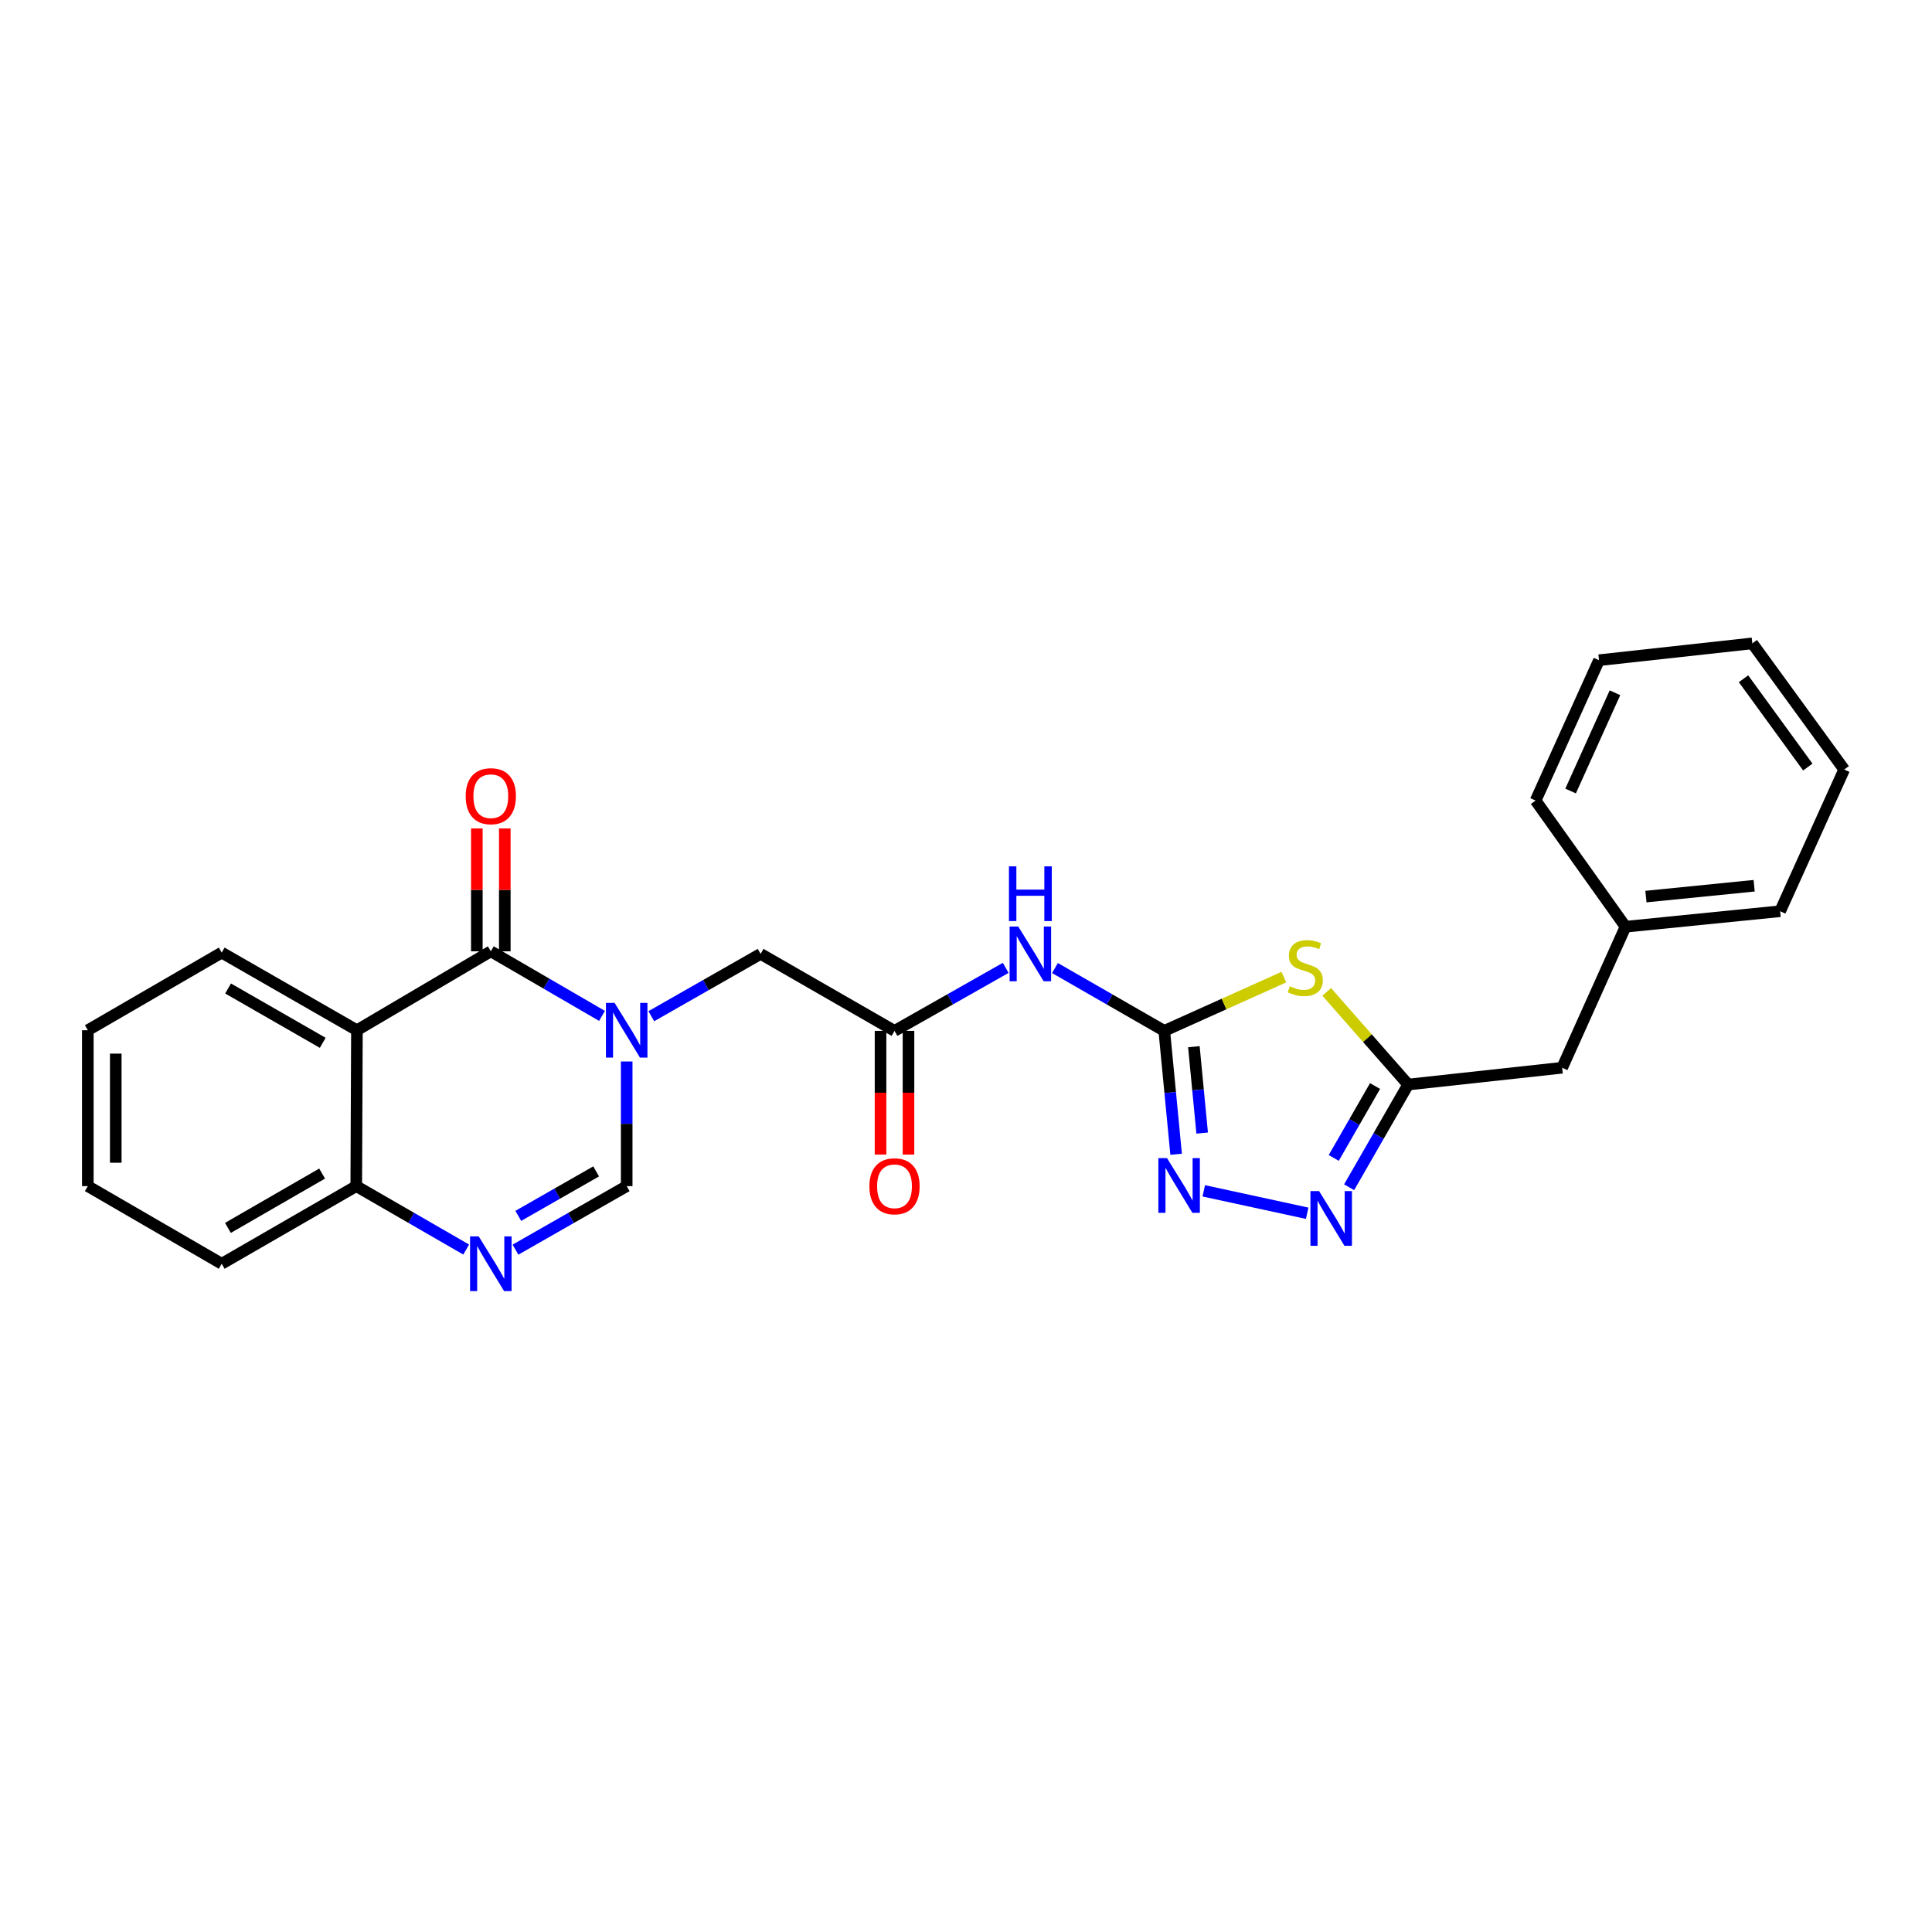<?xml version='1.0' encoding='iso-8859-1'?>
<svg version='1.1' baseProfile='full'
              xmlns='http://www.w3.org/2000/svg'
                      xmlns:rdkit='http://www.rdkit.org/xml'
                      xmlns:xlink='http://www.w3.org/1999/xlink'
                  xml:space='preserve'
width='1000px' height='1000px' viewBox='0 0 1000 1000'>
<!-- END OF HEADER -->
<rect style='opacity:1.0;fill:#FFFFFF;stroke:none' width='1000' height='1000' x='0' y='0'> </rect>
<path class='bond-0' d='M 311.602,525.829 L 282.824,509.114' style='fill:none;fill-rule:evenodd;stroke:#0000FF;stroke-width:6px;stroke-linecap:butt;stroke-linejoin:miter;stroke-opacity:1' />
<path class='bond-0' d='M 282.824,509.114 L 254.046,492.398' style='fill:none;fill-rule:evenodd;stroke:#000000;stroke-width:6px;stroke-linecap:butt;stroke-linejoin:miter;stroke-opacity:1' />
<path class='bond-7' d='M 324.375,549.426 L 324.375,581.681' style='fill:none;fill-rule:evenodd;stroke:#0000FF;stroke-width:6px;stroke-linecap:butt;stroke-linejoin:miter;stroke-opacity:1' />
<path class='bond-7' d='M 324.375,581.681 L 324.375,613.937' style='fill:none;fill-rule:evenodd;stroke:#000000;stroke-width:6px;stroke-linecap:butt;stroke-linejoin:miter;stroke-opacity:1' />
<path class='bond-12' d='M 337.11,525.989 L 365.4,509.861' style='fill:none;fill-rule:evenodd;stroke:#0000FF;stroke-width:6px;stroke-linecap:butt;stroke-linejoin:miter;stroke-opacity:1' />
<path class='bond-12' d='M 365.4,509.861 L 393.691,493.732' style='fill:none;fill-rule:evenodd;stroke:#000000;stroke-width:6px;stroke-linecap:butt;stroke-linejoin:miter;stroke-opacity:1' />
<path class='bond-3' d='M 254.046,492.398 L 184.746,533.249' style='fill:none;fill-rule:evenodd;stroke:#000000;stroke-width:6px;stroke-linecap:butt;stroke-linejoin:miter;stroke-opacity:1' />
<path class='bond-13' d='M 261.279,492.398 L 261.279,460.6' style='fill:none;fill-rule:evenodd;stroke:#000000;stroke-width:6px;stroke-linecap:butt;stroke-linejoin:miter;stroke-opacity:1' />
<path class='bond-13' d='M 261.279,460.6 L 261.279,428.801' style='fill:none;fill-rule:evenodd;stroke:#FF0000;stroke-width:6px;stroke-linecap:butt;stroke-linejoin:miter;stroke-opacity:1' />
<path class='bond-13' d='M 246.813,492.398 L 246.813,460.6' style='fill:none;fill-rule:evenodd;stroke:#000000;stroke-width:6px;stroke-linecap:butt;stroke-linejoin:miter;stroke-opacity:1' />
<path class='bond-13' d='M 246.813,460.6 L 246.813,428.801' style='fill:none;fill-rule:evenodd;stroke:#FF0000;stroke-width:6px;stroke-linecap:butt;stroke-linejoin:miter;stroke-opacity:1' />
<path class='bond-1' d='M 602.628,533.578 L 574.339,517.317' style='fill:none;fill-rule:evenodd;stroke:#000000;stroke-width:6px;stroke-linecap:butt;stroke-linejoin:miter;stroke-opacity:1' />
<path class='bond-1' d='M 574.339,517.317 L 546.051,501.055' style='fill:none;fill-rule:evenodd;stroke:#0000FF;stroke-width:6px;stroke-linecap:butt;stroke-linejoin:miter;stroke-opacity:1' />
<path class='bond-2' d='M 602.628,533.578 L 633.578,519.662' style='fill:none;fill-rule:evenodd;stroke:#000000;stroke-width:6px;stroke-linecap:butt;stroke-linejoin:miter;stroke-opacity:1' />
<path class='bond-2' d='M 633.578,519.662 L 664.529,505.746' style='fill:none;fill-rule:evenodd;stroke:#CCCC00;stroke-width:6px;stroke-linecap:butt;stroke-linejoin:miter;stroke-opacity:1' />
<path class='bond-4' d='M 602.628,533.578 L 605.693,565.508' style='fill:none;fill-rule:evenodd;stroke:#000000;stroke-width:6px;stroke-linecap:butt;stroke-linejoin:miter;stroke-opacity:1' />
<path class='bond-4' d='M 605.693,565.508 L 608.759,597.437' style='fill:none;fill-rule:evenodd;stroke:#0000FF;stroke-width:6px;stroke-linecap:butt;stroke-linejoin:miter;stroke-opacity:1' />
<path class='bond-4' d='M 617.948,541.775 L 620.093,564.125' style='fill:none;fill-rule:evenodd;stroke:#000000;stroke-width:6px;stroke-linecap:butt;stroke-linejoin:miter;stroke-opacity:1' />
<path class='bond-4' d='M 620.093,564.125 L 622.239,586.476' style='fill:none;fill-rule:evenodd;stroke:#0000FF;stroke-width:6px;stroke-linecap:butt;stroke-linejoin:miter;stroke-opacity:1' />
<path class='bond-8' d='M 686.706,513.394 L 707.779,537.377' style='fill:none;fill-rule:evenodd;stroke:#CCCC00;stroke-width:6px;stroke-linecap:butt;stroke-linejoin:miter;stroke-opacity:1' />
<path class='bond-8' d='M 707.779,537.377 L 728.852,561.361' style='fill:none;fill-rule:evenodd;stroke:#000000;stroke-width:6px;stroke-linecap:butt;stroke-linejoin:miter;stroke-opacity:1' />
<path class='bond-16' d='M 184.746,533.249 L 114.755,493.065' style='fill:none;fill-rule:evenodd;stroke:#000000;stroke-width:6px;stroke-linecap:butt;stroke-linejoin:miter;stroke-opacity:1' />
<path class='bond-16' d='M 167.045,539.767 L 118.051,511.638' style='fill:none;fill-rule:evenodd;stroke:#000000;stroke-width:6px;stroke-linecap:butt;stroke-linejoin:miter;stroke-opacity:1' />
<path class='bond-26' d='M 184.746,533.249 L 184.4,613.937' style='fill:none;fill-rule:evenodd;stroke:#000000;stroke-width:6px;stroke-linecap:butt;stroke-linejoin:miter;stroke-opacity:1' />
<path class='bond-6' d='M 623.065,616.373 L 676.595,627.982' style='fill:none;fill-rule:evenodd;stroke:#0000FF;stroke-width:6px;stroke-linecap:butt;stroke-linejoin:miter;stroke-opacity:1' />
<path class='bond-5' d='M 266.811,646.827 L 295.593,630.382' style='fill:none;fill-rule:evenodd;stroke:#0000FF;stroke-width:6px;stroke-linecap:butt;stroke-linejoin:miter;stroke-opacity:1' />
<path class='bond-5' d='M 295.593,630.382 L 324.375,613.937' style='fill:none;fill-rule:evenodd;stroke:#000000;stroke-width:6px;stroke-linecap:butt;stroke-linejoin:miter;stroke-opacity:1' />
<path class='bond-5' d='M 268.269,629.333 L 288.416,617.821' style='fill:none;fill-rule:evenodd;stroke:#0000FF;stroke-width:6px;stroke-linecap:butt;stroke-linejoin:miter;stroke-opacity:1' />
<path class='bond-5' d='M 288.416,617.821 L 308.564,606.31' style='fill:none;fill-rule:evenodd;stroke:#000000;stroke-width:6px;stroke-linecap:butt;stroke-linejoin:miter;stroke-opacity:1' />
<path class='bond-11' d='M 241.296,646.764 L 212.848,630.35' style='fill:none;fill-rule:evenodd;stroke:#0000FF;stroke-width:6px;stroke-linecap:butt;stroke-linejoin:miter;stroke-opacity:1' />
<path class='bond-11' d='M 212.848,630.35 L 184.4,613.937' style='fill:none;fill-rule:evenodd;stroke:#000000;stroke-width:6px;stroke-linecap:butt;stroke-linejoin:miter;stroke-opacity:1' />
<path class='bond-28' d='M 698.307,614.518 L 713.58,587.94' style='fill:none;fill-rule:evenodd;stroke:#0000FF;stroke-width:6px;stroke-linecap:butt;stroke-linejoin:miter;stroke-opacity:1' />
<path class='bond-28' d='M 713.58,587.94 L 728.852,561.361' style='fill:none;fill-rule:evenodd;stroke:#000000;stroke-width:6px;stroke-linecap:butt;stroke-linejoin:miter;stroke-opacity:1' />
<path class='bond-28' d='M 690.346,599.338 L 701.037,580.733' style='fill:none;fill-rule:evenodd;stroke:#0000FF;stroke-width:6px;stroke-linecap:butt;stroke-linejoin:miter;stroke-opacity:1' />
<path class='bond-28' d='M 701.037,580.733 L 711.727,562.127' style='fill:none;fill-rule:evenodd;stroke:#000000;stroke-width:6px;stroke-linecap:butt;stroke-linejoin:miter;stroke-opacity:1' />
<path class='bond-15' d='M 728.852,561.361 L 808.568,552.665' style='fill:none;fill-rule:evenodd;stroke:#000000;stroke-width:6px;stroke-linecap:butt;stroke-linejoin:miter;stroke-opacity:1' />
<path class='bond-9' d='M 520.552,500.964 L 491.775,517.271' style='fill:none;fill-rule:evenodd;stroke:#0000FF;stroke-width:6px;stroke-linecap:butt;stroke-linejoin:miter;stroke-opacity:1' />
<path class='bond-9' d='M 491.775,517.271 L 462.999,533.578' style='fill:none;fill-rule:evenodd;stroke:#000000;stroke-width:6px;stroke-linecap:butt;stroke-linejoin:miter;stroke-opacity:1' />
<path class='bond-10' d='M 462.999,533.578 L 393.691,493.732' style='fill:none;fill-rule:evenodd;stroke:#000000;stroke-width:6px;stroke-linecap:butt;stroke-linejoin:miter;stroke-opacity:1' />
<path class='bond-14' d='M 455.766,533.578 L 455.766,565.593' style='fill:none;fill-rule:evenodd;stroke:#000000;stroke-width:6px;stroke-linecap:butt;stroke-linejoin:miter;stroke-opacity:1' />
<path class='bond-14' d='M 455.766,565.593 L 455.766,597.608' style='fill:none;fill-rule:evenodd;stroke:#FF0000;stroke-width:6px;stroke-linecap:butt;stroke-linejoin:miter;stroke-opacity:1' />
<path class='bond-14' d='M 470.232,533.578 L 470.232,565.593' style='fill:none;fill-rule:evenodd;stroke:#000000;stroke-width:6px;stroke-linecap:butt;stroke-linejoin:miter;stroke-opacity:1' />
<path class='bond-14' d='M 470.232,565.593 L 470.232,597.608' style='fill:none;fill-rule:evenodd;stroke:#FF0000;stroke-width:6px;stroke-linecap:butt;stroke-linejoin:miter;stroke-opacity:1' />
<path class='bond-18' d='M 184.4,613.937 L 114.755,654.12' style='fill:none;fill-rule:evenodd;stroke:#000000;stroke-width:6px;stroke-linecap:butt;stroke-linejoin:miter;stroke-opacity:1' />
<path class='bond-18' d='M 166.724,607.434 L 117.972,635.563' style='fill:none;fill-rule:evenodd;stroke:#000000;stroke-width:6px;stroke-linecap:butt;stroke-linejoin:miter;stroke-opacity:1' />
<path class='bond-17' d='M 808.568,552.665 L 841.365,479.668' style='fill:none;fill-rule:evenodd;stroke:#000000;stroke-width:6px;stroke-linecap:butt;stroke-linejoin:miter;stroke-opacity:1' />
<path class='bond-21' d='M 114.755,493.065 L 45.455,533.249' style='fill:none;fill-rule:evenodd;stroke:#000000;stroke-width:6px;stroke-linecap:butt;stroke-linejoin:miter;stroke-opacity:1' />
<path class='bond-19' d='M 841.365,479.668 L 921.394,471.648' style='fill:none;fill-rule:evenodd;stroke:#000000;stroke-width:6px;stroke-linecap:butt;stroke-linejoin:miter;stroke-opacity:1' />
<path class='bond-19' d='M 851.927,464.071 L 907.947,458.457' style='fill:none;fill-rule:evenodd;stroke:#000000;stroke-width:6px;stroke-linecap:butt;stroke-linejoin:miter;stroke-opacity:1' />
<path class='bond-20' d='M 841.365,479.668 L 794.833,414.37' style='fill:none;fill-rule:evenodd;stroke:#000000;stroke-width:6px;stroke-linecap:butt;stroke-linejoin:miter;stroke-opacity:1' />
<path class='bond-22' d='M 114.755,654.12 L 45.455,613.937' style='fill:none;fill-rule:evenodd;stroke:#000000;stroke-width:6px;stroke-linecap:butt;stroke-linejoin:miter;stroke-opacity:1' />
<path class='bond-24' d='M 921.394,471.648 L 954.545,398.305' style='fill:none;fill-rule:evenodd;stroke:#000000;stroke-width:6px;stroke-linecap:butt;stroke-linejoin:miter;stroke-opacity:1' />
<path class='bond-23' d='M 794.833,414.37 L 827.647,341.719' style='fill:none;fill-rule:evenodd;stroke:#000000;stroke-width:6px;stroke-linecap:butt;stroke-linejoin:miter;stroke-opacity:1' />
<path class='bond-23' d='M 812.939,409.427 L 835.908,358.571' style='fill:none;fill-rule:evenodd;stroke:#000000;stroke-width:6px;stroke-linecap:butt;stroke-linejoin:miter;stroke-opacity:1' />
<path class='bond-27' d='M 45.455,533.249 L 45.455,613.937' style='fill:none;fill-rule:evenodd;stroke:#000000;stroke-width:6px;stroke-linecap:butt;stroke-linejoin:miter;stroke-opacity:1' />
<path class='bond-27' d='M 59.92,545.352 L 59.92,601.834' style='fill:none;fill-rule:evenodd;stroke:#000000;stroke-width:6px;stroke-linecap:butt;stroke-linejoin:miter;stroke-opacity:1' />
<path class='bond-25' d='M 827.647,341.719 L 907.001,333.007' style='fill:none;fill-rule:evenodd;stroke:#000000;stroke-width:6px;stroke-linecap:butt;stroke-linejoin:miter;stroke-opacity:1' />
<path class='bond-29' d='M 954.545,398.305 L 907.001,333.007' style='fill:none;fill-rule:evenodd;stroke:#000000;stroke-width:6px;stroke-linecap:butt;stroke-linejoin:miter;stroke-opacity:1' />
<path class='bond-29' d='M 935.719,397.025 L 902.438,351.317' style='fill:none;fill-rule:evenodd;stroke:#000000;stroke-width:6px;stroke-linecap:butt;stroke-linejoin:miter;stroke-opacity:1' />
<path  class='atom-0' d='M 318.115 519.089
L 327.395 534.089
Q 328.315 535.569, 329.795 538.249
Q 331.275 540.929, 331.355 541.089
L 331.355 519.089
L 335.115 519.089
L 335.115 547.409
L 331.235 547.409
L 321.275 531.009
Q 320.115 529.089, 318.875 526.889
Q 317.675 524.689, 317.315 524.009
L 317.315 547.409
L 313.635 547.409
L 313.635 519.089
L 318.115 519.089
' fill='#0000FF'/>
<path  class='atom-3' d='M 667.609 510.484
Q 667.929 510.604, 669.249 511.164
Q 670.569 511.724, 672.009 512.084
Q 673.489 512.404, 674.929 512.404
Q 677.609 512.404, 679.169 511.124
Q 680.729 509.804, 680.729 507.524
Q 680.729 505.964, 679.929 505.004
Q 679.169 504.044, 677.969 503.524
Q 676.769 503.004, 674.769 502.404
Q 672.249 501.644, 670.729 500.924
Q 669.249 500.204, 668.169 498.684
Q 667.129 497.164, 667.129 494.604
Q 667.129 491.044, 669.529 488.844
Q 671.969 486.644, 676.769 486.644
Q 680.049 486.644, 683.769 488.204
L 682.849 491.284
Q 679.449 489.884, 676.889 489.884
Q 674.129 489.884, 672.609 491.044
Q 671.089 492.164, 671.129 494.124
Q 671.129 495.644, 671.889 496.564
Q 672.689 497.484, 673.809 498.004
Q 674.969 498.524, 676.889 499.124
Q 679.449 499.924, 680.969 500.724
Q 682.489 501.524, 683.569 503.164
Q 684.689 504.764, 684.689 507.524
Q 684.689 511.444, 682.049 513.564
Q 679.449 515.644, 675.089 515.644
Q 672.569 515.644, 670.649 515.084
Q 668.769 514.564, 666.529 513.644
L 667.609 510.484
' fill='#CCCC00'/>
<path  class='atom-5' d='M 604.051 599.447
L 613.331 614.447
Q 614.251 615.927, 615.731 618.607
Q 617.211 621.287, 617.291 621.447
L 617.291 599.447
L 621.051 599.447
L 621.051 627.767
L 617.171 627.767
L 607.211 611.367
Q 606.051 609.447, 604.811 607.247
Q 603.611 605.047, 603.251 604.367
L 603.251 627.767
L 599.571 627.767
L 599.571 599.447
L 604.051 599.447
' fill='#0000FF'/>
<path  class='atom-6' d='M 247.786 639.96
L 257.066 654.96
Q 257.986 656.44, 259.466 659.12
Q 260.946 661.8, 261.026 661.96
L 261.026 639.96
L 264.786 639.96
L 264.786 668.28
L 260.906 668.28
L 250.946 651.88
Q 249.786 649.96, 248.546 647.76
Q 247.346 645.56, 246.986 644.88
L 246.986 668.28
L 243.306 668.28
L 243.306 639.96
L 247.786 639.96
' fill='#0000FF'/>
<path  class='atom-7' d='M 682.762 616.517
L 692.042 631.517
Q 692.962 632.997, 694.442 635.677
Q 695.922 638.357, 696.002 638.517
L 696.002 616.517
L 699.762 616.517
L 699.762 644.837
L 695.882 644.837
L 685.922 628.437
Q 684.762 626.517, 683.522 624.317
Q 682.322 622.117, 681.962 621.437
L 681.962 644.837
L 678.282 644.837
L 678.282 616.517
L 682.762 616.517
' fill='#0000FF'/>
<path  class='atom-10' d='M 527.052 479.572
L 536.332 494.572
Q 537.252 496.052, 538.732 498.732
Q 540.212 501.412, 540.292 501.572
L 540.292 479.572
L 544.052 479.572
L 544.052 507.892
L 540.172 507.892
L 530.212 491.492
Q 529.052 489.572, 527.812 487.372
Q 526.612 485.172, 526.252 484.492
L 526.252 507.892
L 522.572 507.892
L 522.572 479.572
L 527.052 479.572
' fill='#0000FF'/>
<path  class='atom-10' d='M 522.232 448.42
L 526.072 448.42
L 526.072 460.46
L 540.552 460.46
L 540.552 448.42
L 544.392 448.42
L 544.392 476.74
L 540.552 476.74
L 540.552 463.66
L 526.072 463.66
L 526.072 476.74
L 522.232 476.74
L 522.232 448.42
' fill='#0000FF'/>
<path  class='atom-14' d='M 241.046 412.112
Q 241.046 405.312, 244.406 401.512
Q 247.766 397.712, 254.046 397.712
Q 260.326 397.712, 263.686 401.512
Q 267.046 405.312, 267.046 412.112
Q 267.046 418.992, 263.646 422.912
Q 260.246 426.792, 254.046 426.792
Q 247.806 426.792, 244.406 422.912
Q 241.046 419.032, 241.046 412.112
M 254.046 423.592
Q 258.366 423.592, 260.686 420.712
Q 263.046 417.792, 263.046 412.112
Q 263.046 406.552, 260.686 403.752
Q 258.366 400.912, 254.046 400.912
Q 249.726 400.912, 247.366 403.712
Q 245.046 406.512, 245.046 412.112
Q 245.046 417.832, 247.366 420.712
Q 249.726 423.592, 254.046 423.592
' fill='#FF0000'/>
<path  class='atom-15' d='M 449.999 614.017
Q 449.999 607.217, 453.359 603.417
Q 456.719 599.617, 462.999 599.617
Q 469.279 599.617, 472.639 603.417
Q 475.999 607.217, 475.999 614.017
Q 475.999 620.897, 472.599 624.817
Q 469.199 628.697, 462.999 628.697
Q 456.759 628.697, 453.359 624.817
Q 449.999 620.937, 449.999 614.017
M 462.999 625.497
Q 467.319 625.497, 469.639 622.617
Q 471.999 619.697, 471.999 614.017
Q 471.999 608.457, 469.639 605.657
Q 467.319 602.817, 462.999 602.817
Q 458.679 602.817, 456.319 605.617
Q 453.999 608.417, 453.999 614.017
Q 453.999 619.737, 456.319 622.617
Q 458.679 625.497, 462.999 625.497
' fill='#FF0000'/>
</svg>
